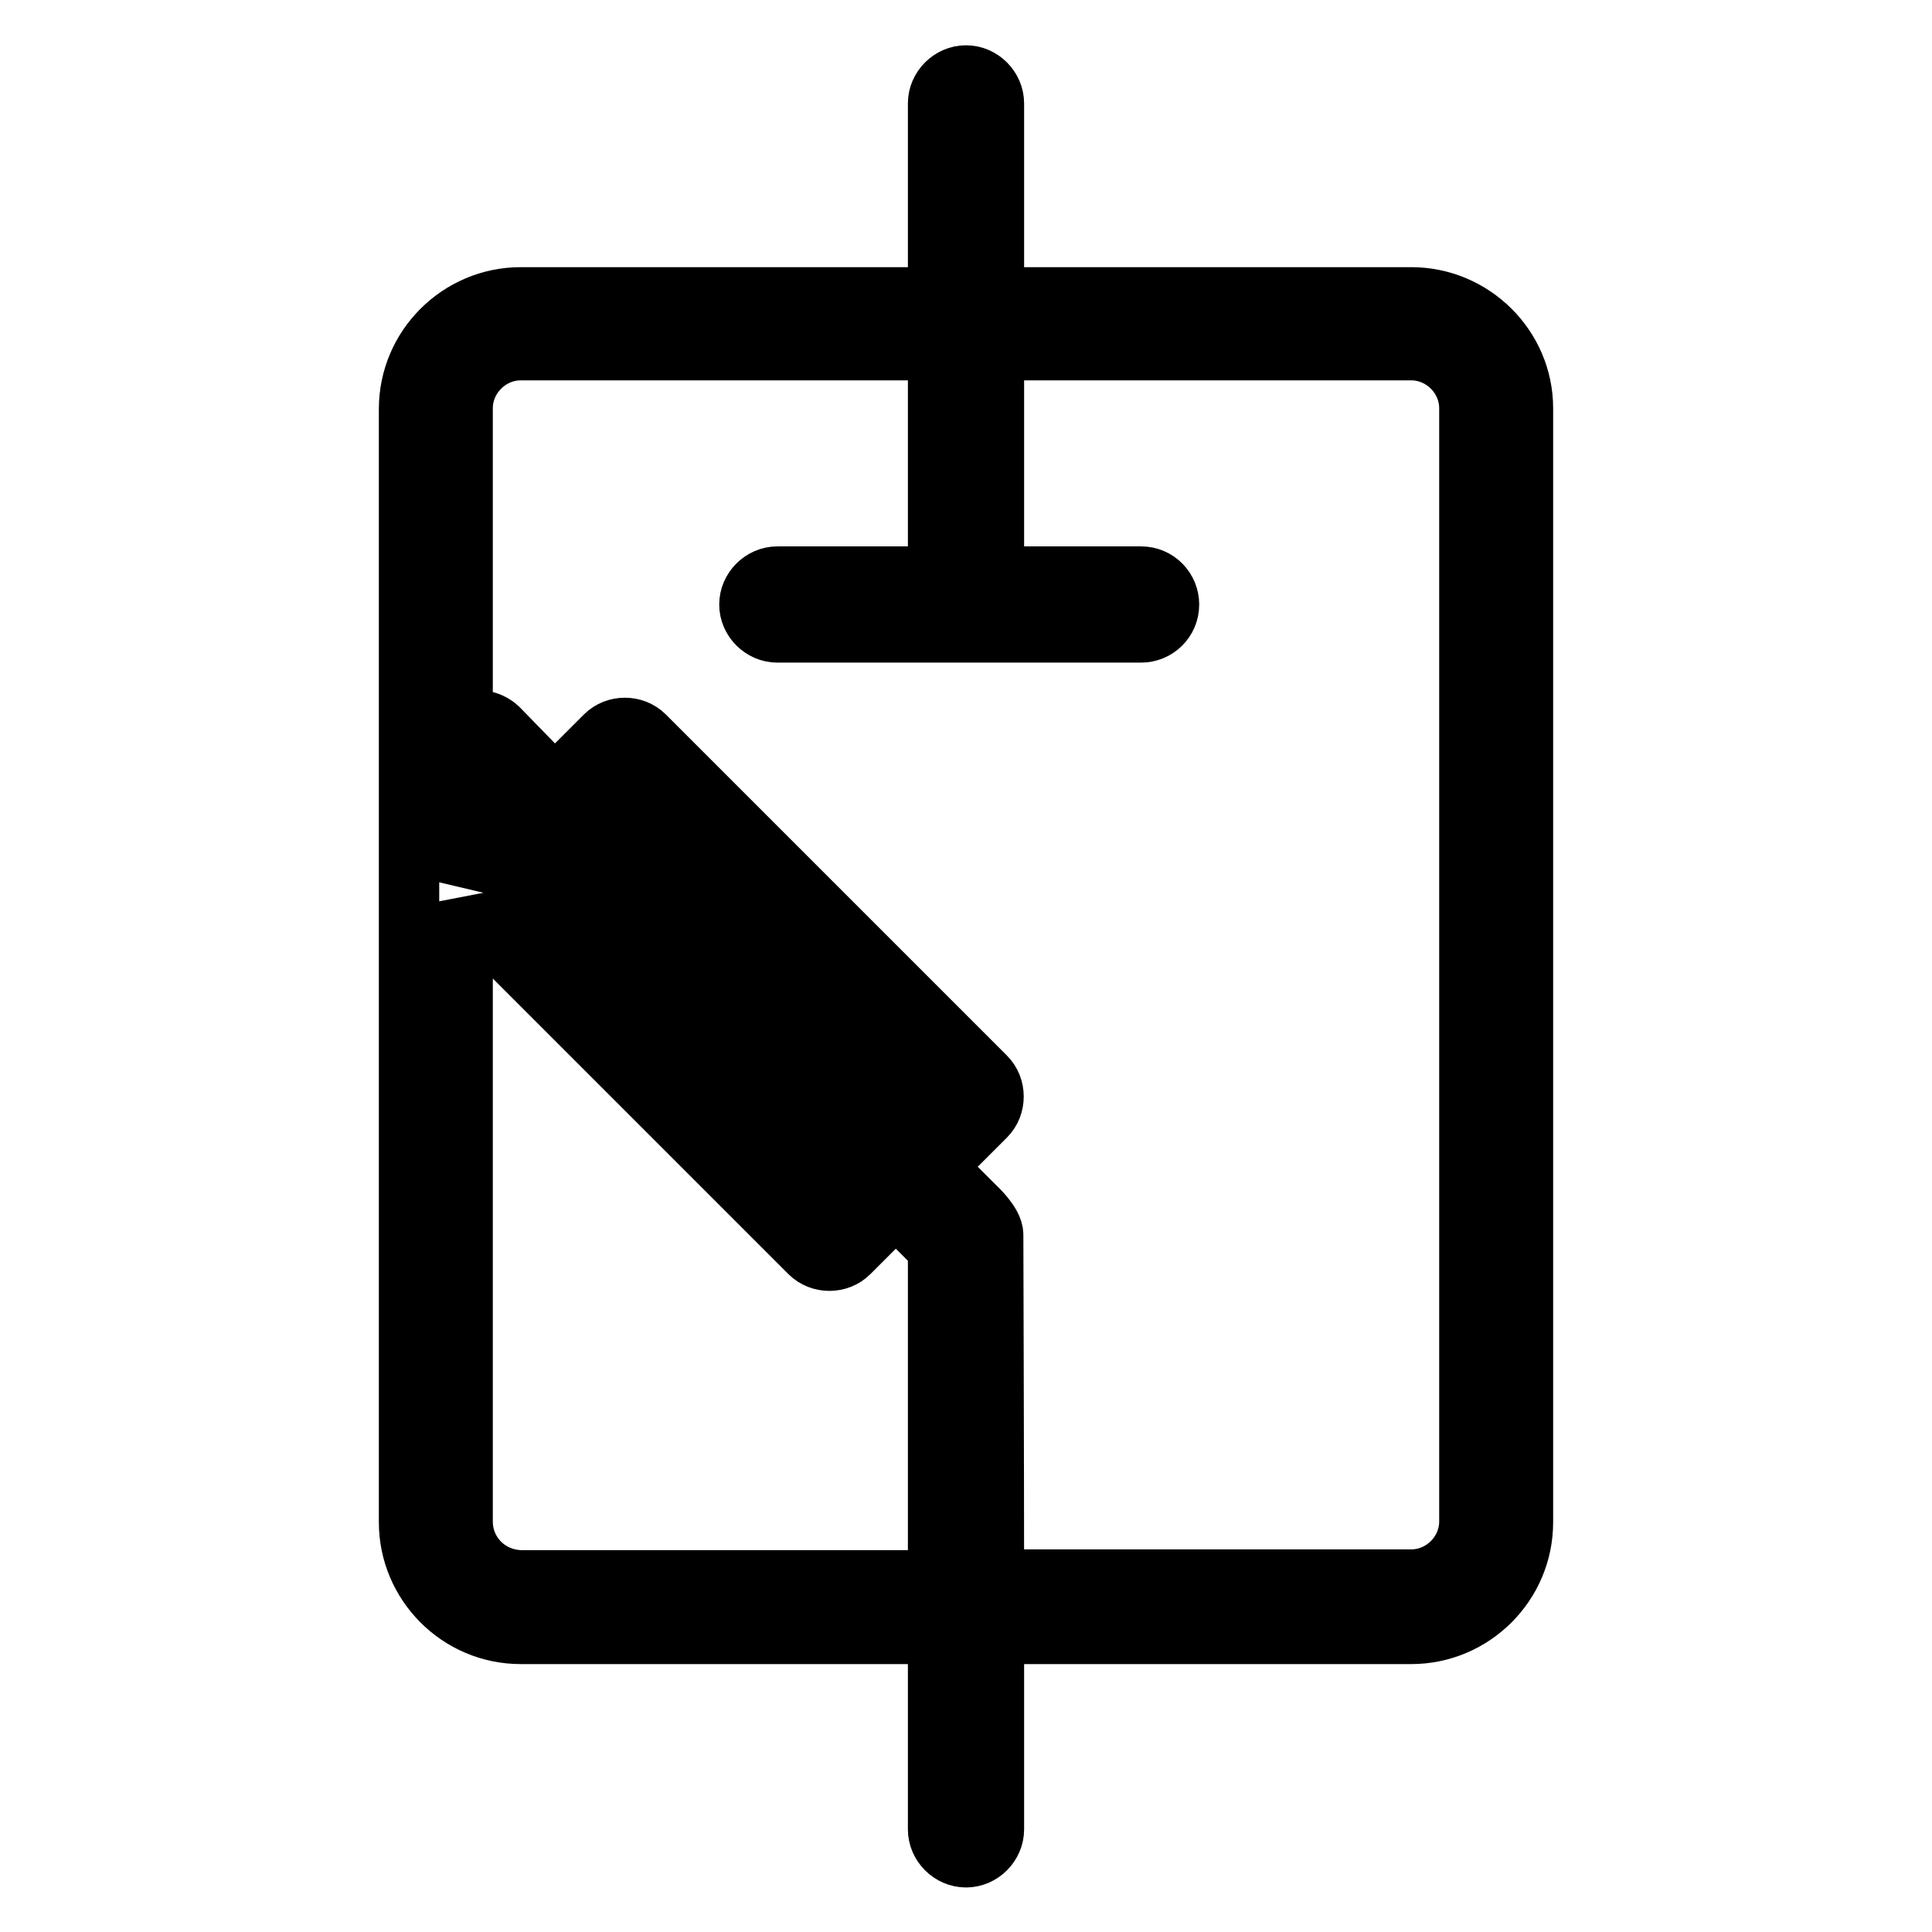 <?xml version="1.0" encoding="utf-8"?>
<!-- Svg Vector Icons : http://www.onlinewebfonts.com/icon -->
<!DOCTYPE svg PUBLIC "-//W3C//DTD SVG 1.1//EN" "http://www.w3.org/Graphics/SVG/1.1/DTD/svg11.dtd">
<svg version="1.1" xmlns="http://www.w3.org/2000/svg" xmlns:xlink="http://www.w3.org/1999/xlink" x="0px" y="0px" viewBox="0 0 256 256" enable-background="new 0 0 256 256" xml:space="preserve">
<g> <path stroke-width="8" fill-opacity="0" stroke="#000000"  d="M187,39.4h-55.3V13.7c0-2-1.7-3.7-3.7-3.7c-2,0-3.7,1.7-3.7,3.7v25.7H69c-8.1,0-14.8,6.6-14.8,14.8v147.5 c0,8.1,6.6,14.8,14.8,14.8h55.3v25.9c0,2,1.7,3.7,3.7,3.7c2,0,3.7-1.7,3.7-3.7v-25.9H187c8.1,0,14.8-6.6,14.8-14.8V54.1 C201.8,46,195.1,39.4,187,39.4L187,39.4z M61.3,102.3l7,7l-6.2,6.2c-0.3,0.3-0.6,0.8-0.8,1.2V102.3z M61.3,201.6v-82 c0.2,0.5,0.5,0.9,0.8,1.2l45.2,45.2c1.4,1.4,3.8,1.4,5.2,0c0,0,0,0,0,0l6.2-6.2l5.3,5.3c0.1,0.1,0.2,0.1,0.3,0.2v44.1H69 C64.7,209.3,61.3,205.9,61.3,201.6L61.3,201.6z M113.6,154.6l-3.6,3.6l-40-40l3.6-3.6L113.6,154.6L113.6,154.6z M78.8,109.3l4-4 l40,40l-4,4L78.8,109.3z M194.7,201.6c0,4.2-3.5,7.7-7.7,7.7h-55.3c0-14-0.1-45.7-0.1-45.7c0-1.5-2.3-3.6-2.4-3.7l-5.3-5.3l6.7-6.7 c1.4-1.4,1.4-3.8,0-5.2L85.4,97.5c-1.4-1.4-3.8-1.4-5.2,0l-6.7,6.7L66,96.5c-1.3-1.2-3.2-1.4-4.7-0.4V54.1c0-4.2,3.5-7.7,7.7-7.7 h55.3v30H103c-2,0-3.7,1.7-3.7,3.7s1.7,3.7,3.7,3.7h48.2c2,0,3.7-1.6,3.7-3.7c0-2-1.6-3.7-3.7-3.7h-19.5v-30H187 c4.2,0,7.7,3.5,7.7,7.7V201.6L194.7,201.6z"/></g>
</svg>